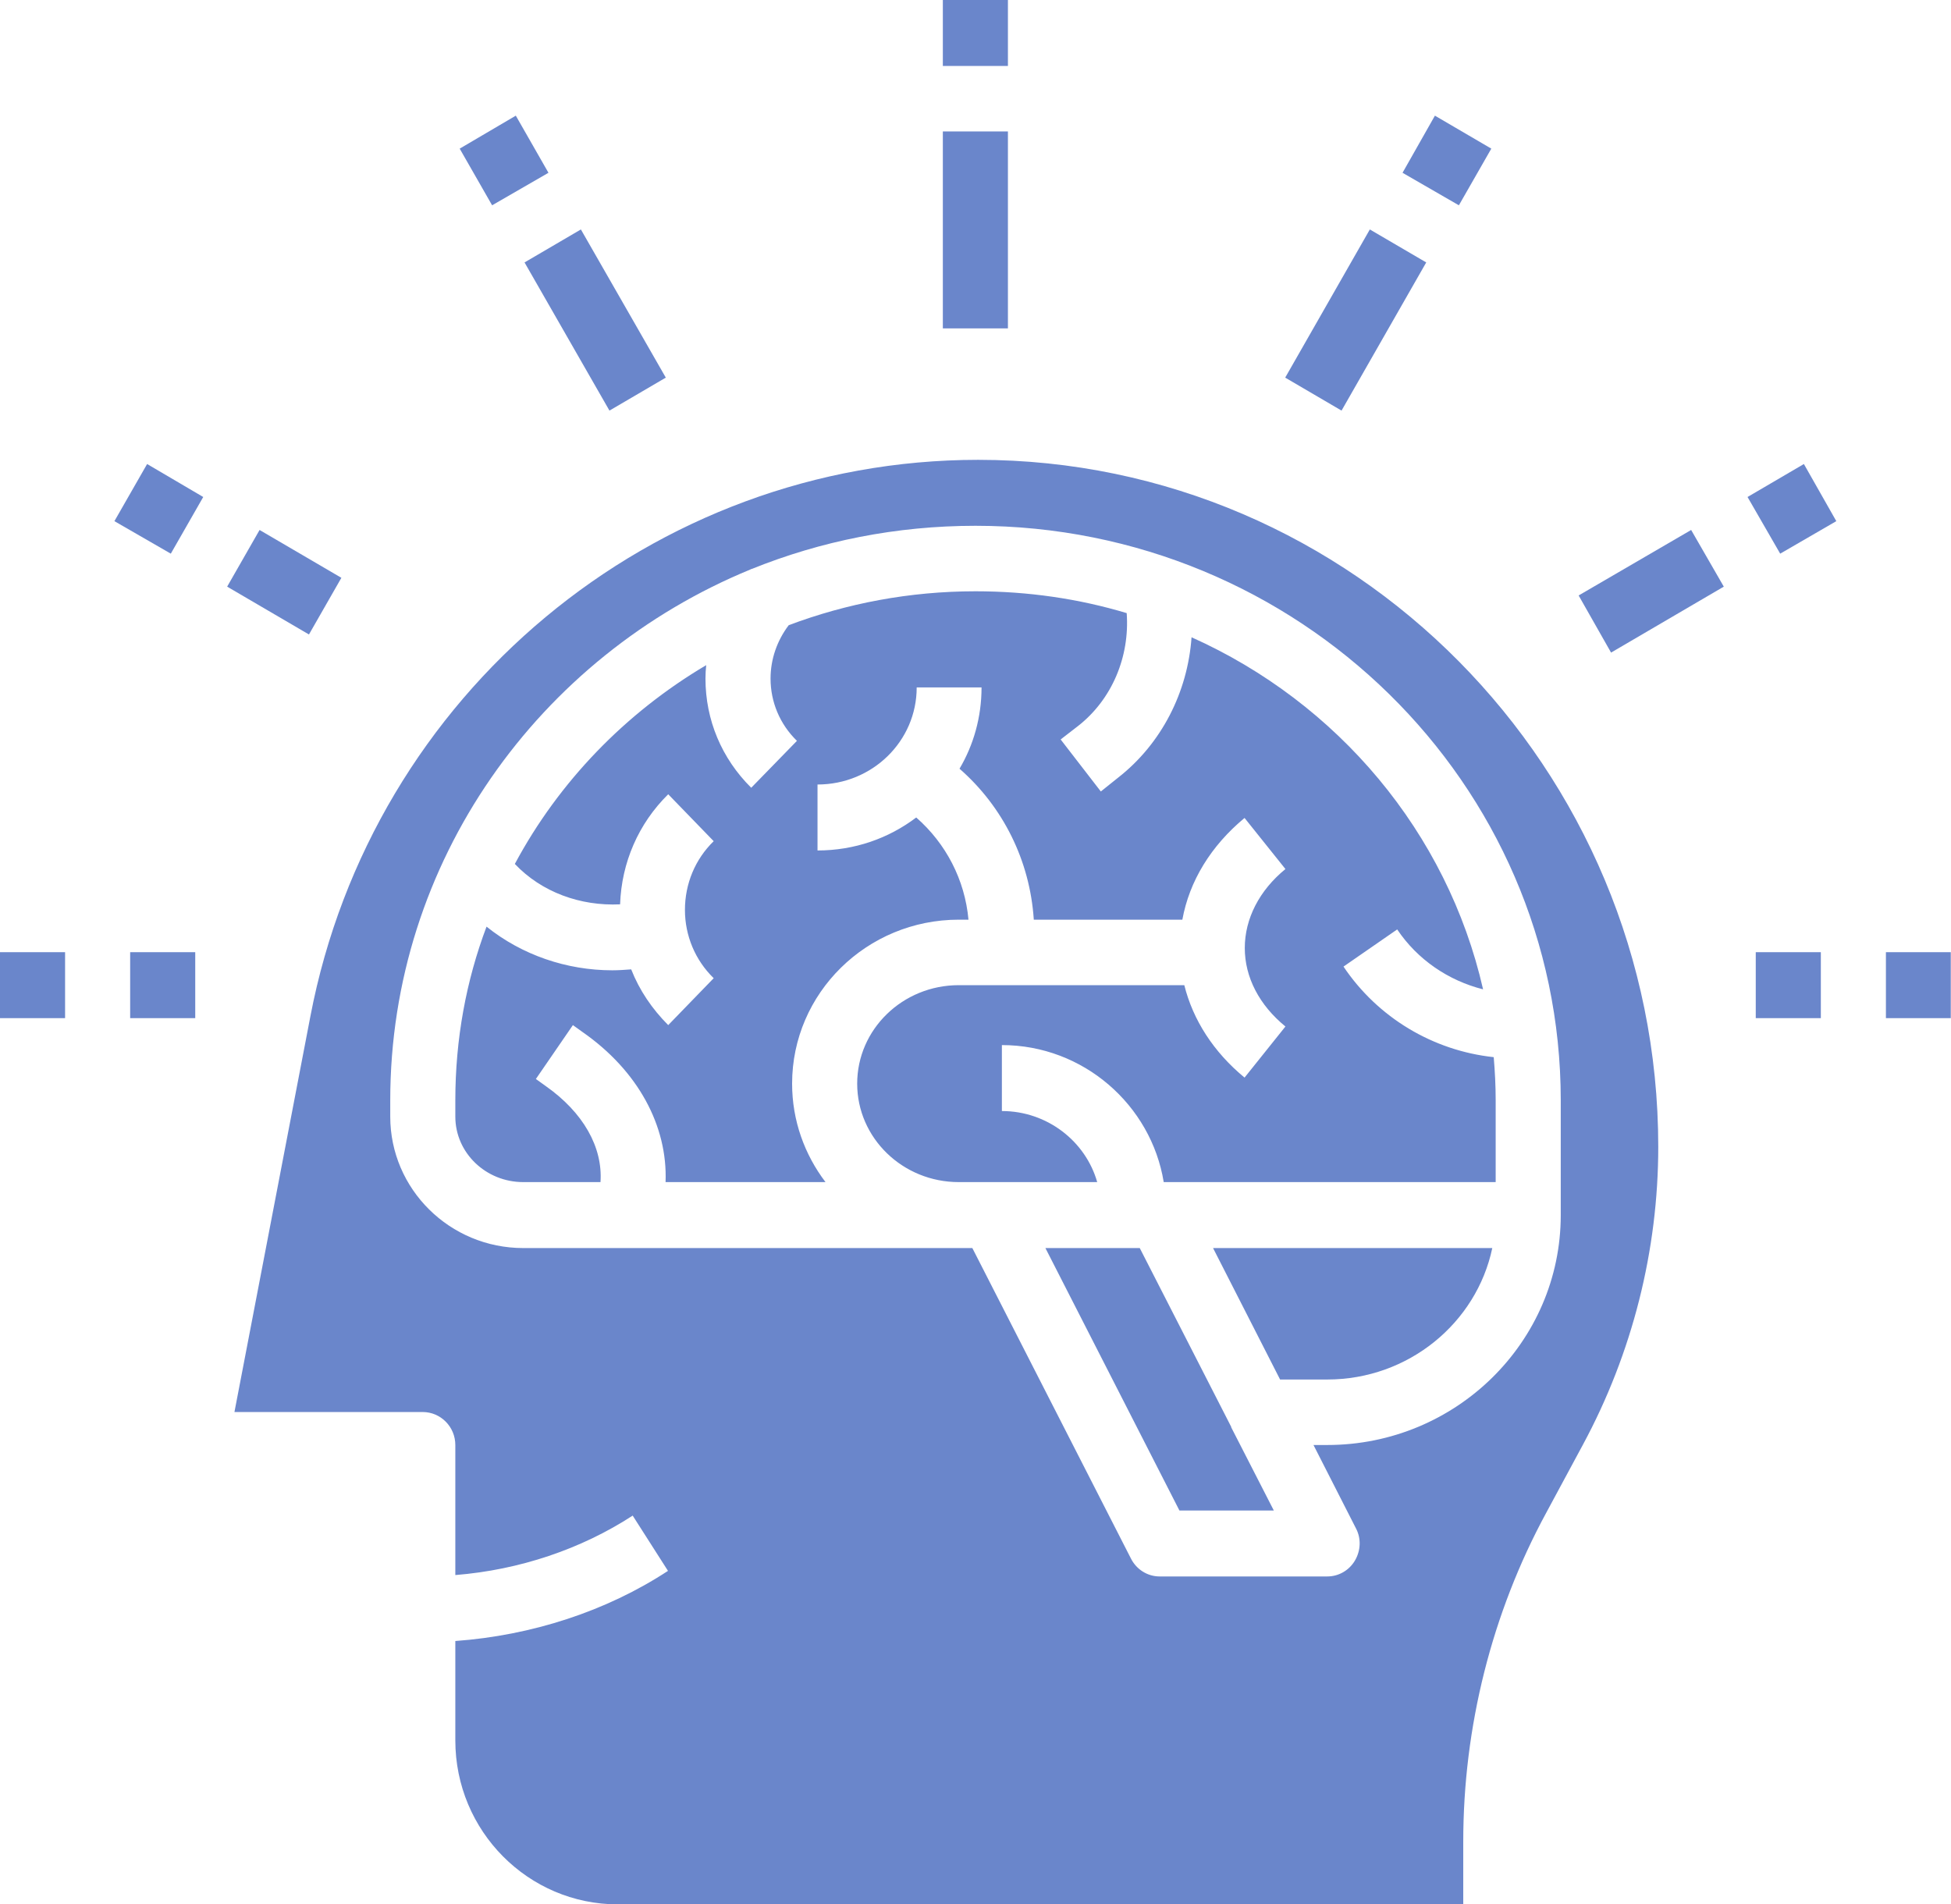 <?xml version="1.0" encoding="UTF-8" standalone="no"?>
<!DOCTYPE svg PUBLIC "-//W3C//DTD SVG 1.1//EN" "http://www.w3.org/Graphics/SVG/1.1/DTD/svg11.dtd">
<svg width="100%" height="100%" viewBox="0 0 42 41" version="1.1" xmlns="http://www.w3.org/2000/svg" xmlns:xlink="http://www.w3.org/1999/xlink" xml:space="preserve" xmlns:serif="http://www.serif.com/" style="fill-rule:evenodd;clip-rule:evenodd;stroke-linejoin:round;stroke-miterlimit:2;">
    <g transform="matrix(1,0,0,1,-10.646,-1339.46)">
        <path d="M38.203,1369.16L39.219,1369.16C40.969,1369.16 42.432,1367.94 42.771,1366.33L36.76,1366.33L38.203,1369.16" style="fill:rgb(106,134,203);fill-rule:nonzero;"/>
        <path d="M39.568,1360.27L40.724,1359.47C41.161,1360.12 41.823,1360.57 42.573,1360.76C41.802,1357.38 39.443,1354.59 36.297,1353.18C36.214,1354.36 35.651,1355.47 34.719,1356.2L34.344,1356.5L33.479,1355.38L33.854,1355.09C34.583,1354.52 34.969,1353.6 34.901,1352.66C33.87,1352.35 32.776,1352.19 31.646,1352.19C30.229,1352.19 28.875,1352.45 27.625,1352.92C27.375,1353.25 27.234,1353.65 27.234,1354.07C27.234,1354.57 27.432,1355.05 27.802,1355.41L26.818,1356.42C26.182,1355.79 25.833,1354.96 25.833,1354.07C25.833,1353.97 25.839,1353.87 25.849,1353.78C24.109,1354.81 22.677,1356.29 21.729,1358.06C22.307,1358.67 23.141,1358.97 23.995,1358.93C24.026,1358.03 24.391,1357.19 25.031,1356.56L26.01,1357.57C25.609,1357.96 25.391,1358.49 25.391,1359.05C25.391,1359.6 25.609,1360.13 26.01,1360.52L25.031,1361.53C24.682,1361.18 24.411,1360.78 24.234,1360.33C24.099,1360.34 23.964,1360.35 23.828,1360.35C22.844,1360.35 21.88,1360.02 21.12,1359.41C20.682,1360.57 20.448,1361.83 20.448,1363.15L20.448,1363.5C20.448,1364.28 21.104,1364.91 21.911,1364.91L23.573,1364.91C23.625,1364.16 23.203,1363.41 22.391,1362.84L22.182,1362.69L22.979,1361.53L23.188,1361.68C24.38,1362.51 25.021,1363.7 24.974,1364.91L28.417,1364.91C27.969,1364.32 27.698,1363.59 27.698,1362.79C27.698,1360.84 29.307,1359.26 31.286,1359.26L31.495,1359.26C31.417,1358.4 31.01,1357.62 30.37,1357.06C29.776,1357.51 29.042,1357.77 28.245,1357.77L28.245,1356.35C29.422,1356.35 30.38,1355.42 30.38,1354.26L31.776,1354.26C31.776,1354.9 31.604,1355.5 31.302,1356.01C32.24,1356.83 32.818,1357.99 32.901,1359.26L36.099,1359.26C36.25,1358.43 36.714,1357.67 37.438,1357.07L38.318,1358.17C37.755,1358.63 37.443,1359.24 37.443,1359.87C37.443,1360.5 37.755,1361.1 38.318,1361.56L37.438,1362.66C36.771,1362.11 36.328,1361.42 36.141,1360.67L31.286,1360.67C30.078,1360.67 29.099,1361.62 29.099,1362.79C29.099,1363.96 30.078,1364.91 31.286,1364.91L34.266,1364.91C34.016,1364.03 33.188,1363.38 32.214,1363.38L32.214,1361.96C33.969,1361.96 35.427,1363.25 35.698,1364.91L42.844,1364.91L42.844,1363.15C42.844,1362.83 42.828,1362.53 42.802,1362.22C41.495,1362.08 40.307,1361.37 39.568,1360.27" style="fill:rgb(106,134,203);fill-rule:nonzero;"/>
        <path d="M39.219,1370.57L38.922,1370.57L39.839,1372.37C39.948,1372.58 39.943,1372.84 39.813,1373.06C39.688,1373.27 39.464,1373.4 39.219,1373.4L35.609,1373.4C35.349,1373.4 35.109,1373.25 34.99,1373.01L31.578,1366.33L21.911,1366.33C20.328,1366.33 19.047,1365.06 19.047,1363.5L19.047,1363.15C19.047,1358.01 22.25,1353.59 26.802,1351.72C26.807,1351.72 26.813,1351.71 26.818,1351.71L26.828,1351.71C28.313,1351.11 29.938,1350.78 31.646,1350.78C38.594,1350.78 44.245,1356.32 44.245,1363.15L44.245,1365.62C44.245,1368.35 41.99,1370.57 39.219,1370.57ZM44.724,1370.56C45.786,1368.59 46.344,1366.38 46.344,1364.15C46.344,1356 39.776,1349.36 31.703,1349.36C24.703,1349.36 18.656,1354.4 17.328,1361.34L15.693,1369.86L19.745,1369.86C20.135,1369.86 20.448,1370.18 20.448,1370.57L20.448,1373.37C21.828,1373.26 23.161,1372.81 24.266,1372.09L25.026,1373.28C23.698,1374.15 22.094,1374.67 20.448,1374.79L20.448,1376.93C20.448,1378.88 22.016,1380.46 23.948,1380.46L42.146,1380.46L42.146,1379.11C42.146,1376.64 42.76,1374.19 43.932,1372.03L44.724,1370.56" style="fill:rgb(106,134,203);fill-rule:nonzero;"/>
        <path d="M37.151,1370.18L35.182,1366.33L33.151,1366.33L36.036,1371.98L38.068,1371.98L37.151,1370.19L37.151,1370.18" style="fill:rgb(106,134,203);fill-rule:nonzero;"/>
        <path d="M30.943,1346.53L32.344,1346.53L32.344,1342.29L30.943,1342.29L30.943,1346.53" style="fill:rgb(106,134,203);fill-rule:nonzero;"/>
        <path d="M32.344,1339.46L30.943,1339.46L30.943,1340.88L32.344,1340.88L32.344,1339.46" style="fill:rgb(106,134,203);fill-rule:nonzero;"/>
        <path d="M24.979,1347.59L23.151,1344.4L21.938,1345.11L23.766,1348.3L24.979,1347.59" style="fill:rgb(106,134,203);fill-rule:nonzero;"/>
        <path d="M20.542,1342.66L21.24,1343.88L22.453,1343.18L21.75,1341.95L20.542,1342.66" style="fill:rgb(106,134,203);fill-rule:nonzero;"/>
        <path d="M17.995,1351.9L16.234,1350.87L15.536,1352.09L17.297,1353.12L17.995,1351.9" style="fill:rgb(106,134,203);fill-rule:nonzero;"/>
        <path d="M13.813,1349.45L13.109,1350.68L14.323,1351.38L15.021,1350.16L13.813,1349.45" style="fill:rgb(106,134,203);fill-rule:nonzero;"/>
        <path d="M13.448,1361.38L14.849,1361.38L14.849,1359.96L13.448,1359.96L13.448,1361.38" style="fill:rgb(106,134,203);fill-rule:nonzero;"/>
        <path d="M12.047,1359.96L10.646,1359.96L10.646,1361.38L12.047,1361.38L12.047,1359.96" style="fill:rgb(106,134,203);fill-rule:nonzero;"/>
        <path d="M48.443,1361.38L49.844,1361.38L49.844,1359.96L48.443,1359.96L48.443,1361.38" style="fill:rgb(106,134,203);fill-rule:nonzero;"/>
        <path d="M51.245,1361.38L52.641,1361.38L52.641,1359.96L51.245,1359.96L51.245,1361.38" style="fill:rgb(106,134,203);fill-rule:nonzero;"/>
        <path d="M47.052,1350.87L44.63,1352.28L45.328,1353.51L47.755,1352.09L47.052,1350.87" style="fill:rgb(106,134,203);fill-rule:nonzero;"/>
        <path d="M49.479,1349.45L48.266,1350.16L48.969,1351.38L50.177,1350.68L49.479,1349.45" style="fill:rgb(106,134,203);fill-rule:nonzero;"/>
        <path d="M38.313,1347.59L39.526,1348.3L41.349,1345.11L40.135,1344.4L38.313,1347.59" style="fill:rgb(106,134,203);fill-rule:nonzero;"/>
        <path d="M42.75,1342.66L41.536,1341.95L40.839,1343.18L42.052,1343.88L42.75,1342.66" style="fill:rgb(106,134,203);fill-rule:nonzero;"/>
    </g>
</svg>
